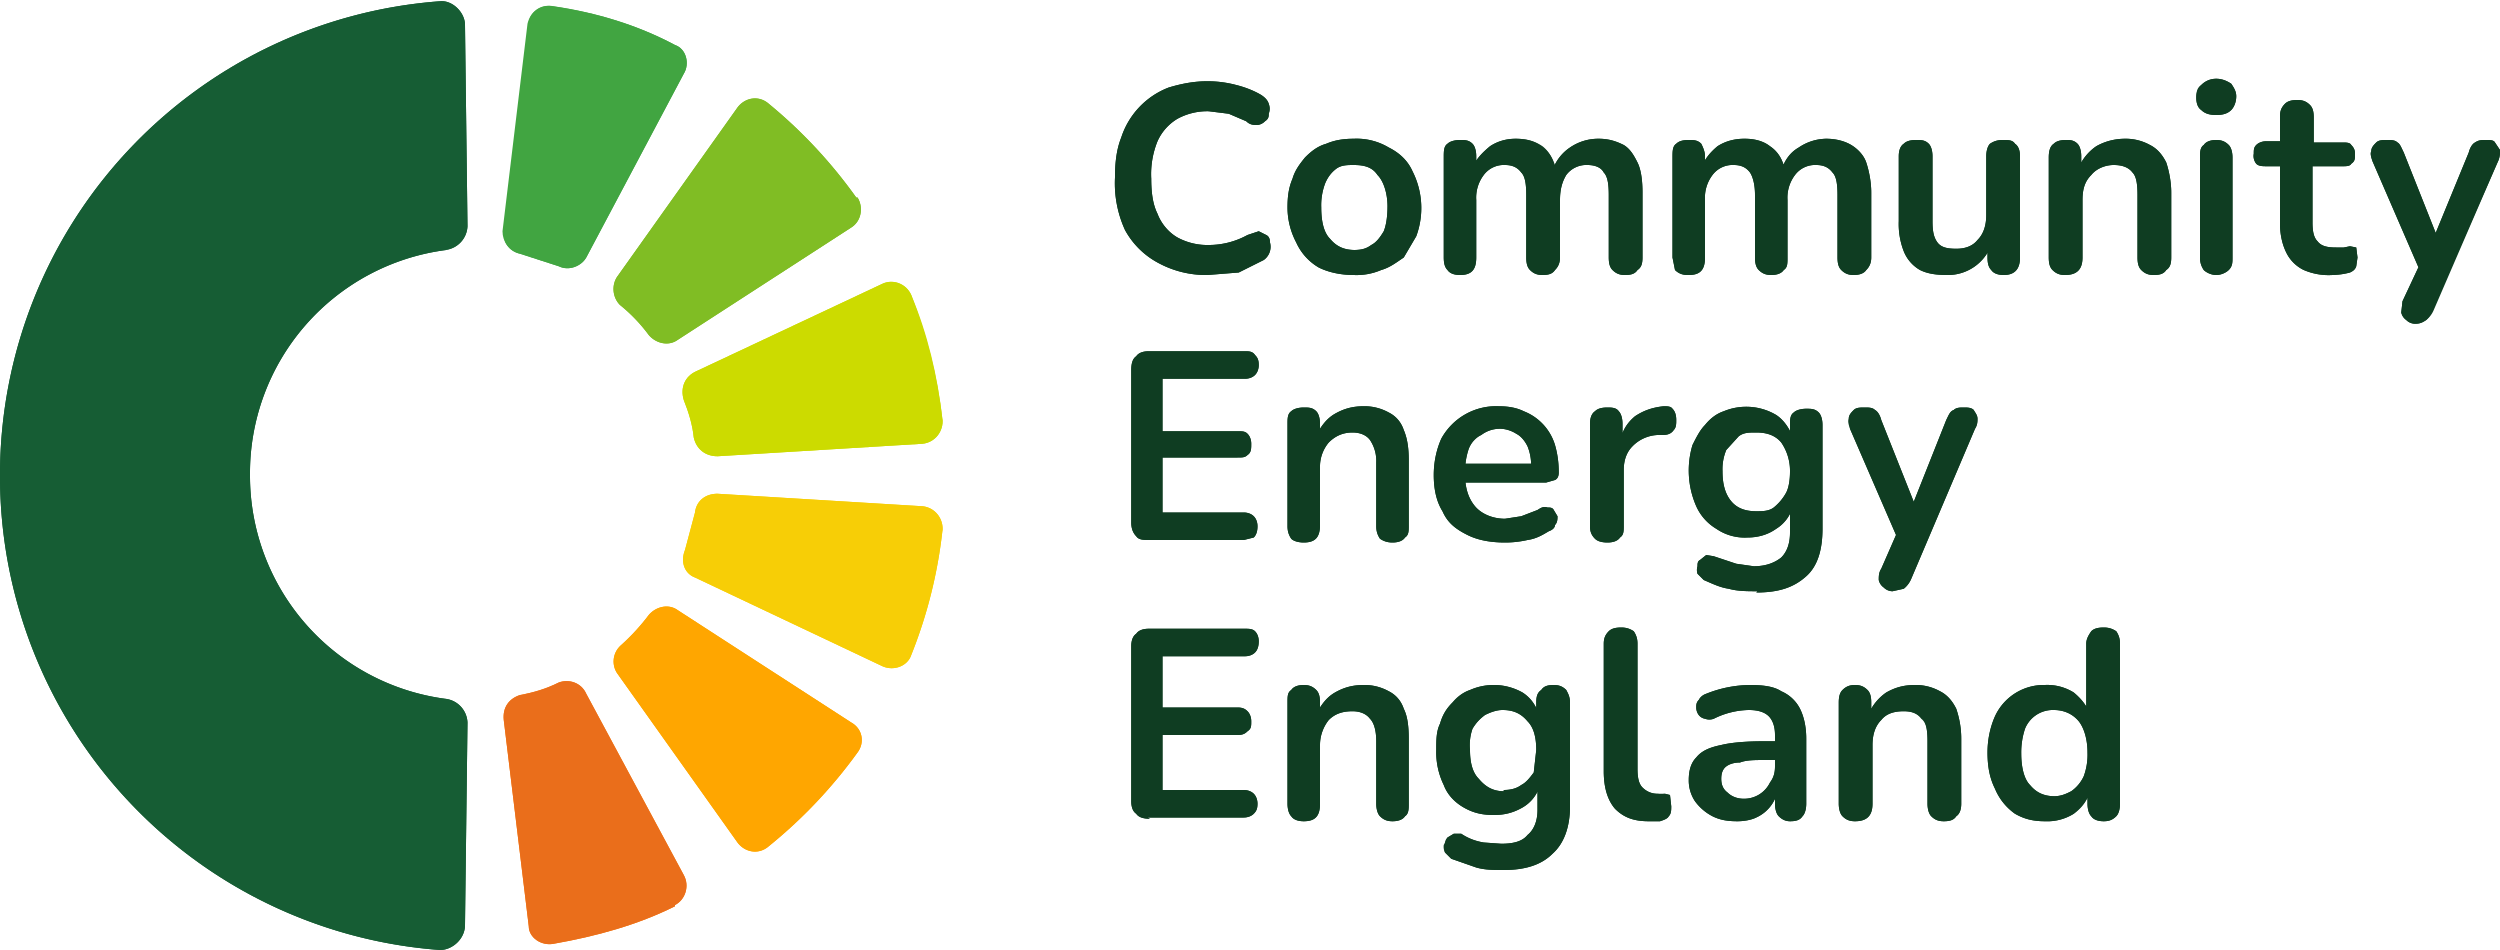 <svg xmlns="http://www.w3.org/2000/svg" fill="none" viewBox="0 0 200 76"><g clip-path="url(#a)"><path fill="#FF7B00" d="M54 72.5c-3 1.5-6.3 2.4-9.7 3-1 .2-2-.5-2-1.4l-2-16.5c-.1-1 .4-1.7 1.3-2 1.1-.2 2.1-.5 3.1-1 .8-.3 1.8 0 2.2.9L54.7 70c.5.9.1 2-.7 2.4z"/><path fill="#F7CE06" d="M75.4 42.5c.1-1-.6-1.9-1.6-2l-16.4-1c-1 0-1.7.6-1.8 1.5l-.8 3c-.4 1 0 1.9.8 2.2l15 7.1c.9.4 2 0 2.3-.9a38 38 0 002.5-10z"/><path fill="#41A541" d="M54 3.6C51 2 47.7 1 44.2.5c-1-.2-1.8.5-2 1.4l-2 16.6c0 .8.5 1.6 1.4 1.8l3.1 1c.8.4 1.8 0 2.2-.7l7.8-14.7c.5-.8.2-2-.7-2.3z"/><path fill="#CCDB00" d="M75.4 33.5c.1 1-.6 1.9-1.6 2l-16.4 1c-1 0-1.7-.6-1.9-1.5-.1-1-.4-2-.8-3-.3-1 .1-1.9 1-2.3l14.9-7c.8-.4 1.9 0 2.3.9 1.2 3.1 2.1 6.4 2.5 10z"/><path fill="#80BD24" d="M68.6 15.8c.5.8.3 1.9-.5 2.4l-13.9 9c-.7.5-1.7.3-2.3-.4a13 13 0 00-2.3-2.4c-.6-.6-.7-1.6-.2-2.3L59 8.6c.6-.8 1.7-1 2.5-.3a39 39 0 017 7.5z"/><path fill="#FFA600" d="M68.6 60.2c.6-.8.4-1.9-.5-2.4l-13.9-9c-.7-.5-1.7-.3-2.3.4a17 17 0 01-2.2 2.4c-.7.6-.8 1.6-.3 2.3L59 67.4c.6.8 1.7 1 2.5.3a39 39 0 007.1-7.5z"/><path fill="#165D34" d="M35.6 20a2 2 0 001.8-1.9L37.2 2c0-1-1-2-2-1.9A38 38 0 000 37.9v.2A38 38 0 0035.2 76c1 0 2-.9 2-2l.2-16.2a2 2 0 00-1.8-1.9A18 18 0 0120 38a18 18 0 0115.7-18z"/><path fill="#0F3D22" d="M96.6 22a8 8 0 01-4-1c-1.1-.6-2-1.5-2.6-2.6a9 9 0 01-.8-4.2c0-1.1.1-2.2.5-3.2a6.4 6.4 0 013.8-4c1-.3 2-.5 3.1-.5a9 9 0 012.3.3c.8.2 1.5.5 2 .8.3.2.5.4.6.7.1.3.1.5 0 .8 0 .2 0 .4-.3.6a1 1 0 01-.6.3c-.3 0-.6 0-.9-.3l-1.4-.6-1.6-.2a5 5 0 00-2.5.6 4 4 0 00-1.6 1.8 7 7 0 00-.5 3c0 1 .1 2 .5 2.8.3.8.9 1.5 1.6 1.9a5 5 0 002.5.6 6.4 6.4 0 003.1-.8l.9-.3.6.3c.2.1.3.3.3.6a1.3 1.3 0 01-.5 1.4l-2 1-2.5.2zm11.7 0c-1 0-2-.2-2.8-.6a4.4 4.4 0 01-1.8-2 6 6 0 01-.7-2.8c0-.9.1-1.6.4-2.3.2-.7.6-1.2 1-1.7.5-.5 1-.9 1.7-1.1.7-.3 1.4-.4 2.2-.4a5 5 0 012.8.7c.8.4 1.5 1 1.9 1.9a6.5 6.5 0 01.3 5.2l-1 1.7c-.6.4-1.1.8-1.8 1a5 5 0 01-2.2.4zm0-2c.6 0 1-.1 1.4-.4.4-.2.7-.6 1-1.1.2-.5.3-1.2.3-2 0-1-.3-2-.8-2.5-.4-.6-1-.8-1.9-.8-.5 0-1 0-1.4.3-.4.3-.7.7-.9 1.2a5 5 0 00-.3 1.9c0 1.1.2 2 .7 2.5.5.6 1.1.9 2 .9zm8.5 2c-.4 0-.8-.1-1-.4-.2-.2-.3-.5-.3-1v-8c0-.5 0-.9.3-1.1.2-.2.6-.3 1-.3s.7 0 1 .3c.2.2.3.6.3 1v1.6l-.3-.7c.3-.7.8-1.2 1.4-1.7.6-.4 1.3-.6 2-.6 1 0 1.6.2 2.2.6.5.4.9 1 1 1.9h-.2c.3-.8.8-1.4 1.4-1.8a4 4 0 012.3-.7c.8 0 1.4.2 2 .5.5.3.8.8 1.1 1.4.3.6.4 1.5.4 2.4v5.2c0 .5-.1.8-.4 1-.2.3-.5.4-1 .4-.4 0-.7-.1-1-.4-.2-.2-.3-.5-.3-1v-5c0-.9-.1-1.5-.4-1.8-.2-.4-.7-.6-1.3-.6a2 2 0 00-1.7.8c-.3.5-.5 1.1-.5 2v4.6c0 .5-.2.8-.4 1-.2.3-.5.4-1 .4-.4 0-.7-.1-1-.4-.2-.2-.3-.5-.3-1v-5c0-.9-.1-1.5-.4-1.8-.3-.4-.7-.6-1.3-.6a2 2 0 00-1.7.8 3 3 0 00-.6 2v4.6c0 1-.4 1.4-1.3 1.4zm18.2 0c-.4 0-.7-.1-1-.4l-.2-1v-8c0-.5 0-.9.3-1.1.2-.2.5-.3 1-.3.4 0 .7 0 1 .3.1.2.3.6.3 1v1.6l-.3-.7c.3-.7.7-1.2 1.3-1.7.6-.4 1.3-.6 2.2-.6.8 0 1.5.2 2 .6.6.4 1 1 1.2 1.9h-.3c.3-.8.7-1.4 1.4-1.8a4 4 0 012.2-.7c.8 0 1.5.2 2 .5s1 .8 1.2 1.4c.2.6.4 1.5.4 2.4v5.2c0 .5-.2.8-.4 1-.2.3-.6.4-1 .4s-.7-.1-1-.4c-.2-.2-.3-.5-.3-1v-5c0-.9-.1-1.5-.4-1.8-.3-.4-.7-.6-1.3-.6a2 2 0 00-1.7.8 3 3 0 00-.6 2v4.6c0 .5 0 .8-.3 1-.2.3-.6.4-1 .4s-.7-.1-1-.4c-.2-.2-.3-.5-.3-1v-5c0-.9-.2-1.5-.4-1.8-.3-.4-.7-.6-1.3-.6a2 2 0 00-1.7.8 3 3 0 00-.6 2v4.6c0 1-.4 1.4-1.3 1.4zm20.8 0c-.9 0-1.6-.1-2.2-.4a3 3 0 01-1.3-1.5 6 6 0 01-.4-2.4v-5.2c0-.4.1-.8.4-1 .2-.2.5-.3 1-.3.4 0 .7 0 1 .3.2.2.3.6.3 1v5.2c0 .8.1 1.3.4 1.7.3.4.8.5 1.5.5s1.3-.2 1.7-.7c.5-.5.7-1.2.7-2v-4.7c0-.4.1-.8.3-1 .3-.2.6-.3 1-.3.5 0 .8 0 1 .3.3.2.4.6.4 1v8.1c0 1-.5 1.4-1.3 1.4-.4 0-.8-.1-1-.4-.2-.2-.3-.5-.3-1V19l.3.6a3.7 3.7 0 01-3.5 2.4zm9.4 0c-.4 0-.7-.1-1-.4-.2-.2-.3-.5-.3-1v-8c0-.5.1-.9.4-1.1.2-.2.5-.3 1-.3.3 0 .6 0 .9.3.2.2.3.6.3 1V14l-.2-.6a4 4 0 011.4-1.7c.7-.4 1.5-.6 2.3-.6a4 4 0 012 .5c.6.3 1 .8 1.3 1.4.2.6.4 1.5.4 2.4v5.2c0 .5-.1.8-.4 1-.2.3-.5.4-1 .4-.4 0-.7-.1-1-.4-.2-.2-.3-.5-.3-1v-5c0-.9-.1-1.5-.4-1.8-.3-.4-.8-.6-1.5-.6s-1.4.3-1.8.8c-.5.5-.7 1.1-.7 2v4.6c0 1-.5 1.4-1.4 1.4zm12.1-12.8c-.5 0-.9-.1-1.2-.4-.3-.2-.4-.6-.4-1 0-.5.1-.8.4-1 .3-.3.7-.5 1.2-.5s.9.2 1.2.4c.2.3.4.6.4 1 0 .5-.2.9-.4 1.1-.3.3-.7.4-1.2.4zm0 12.8c-.4 0-.8-.2-1-.4-.2-.3-.3-.6-.3-1v-8c0-.4 0-.8.3-1 .2-.3.6-.4 1-.4s.7.1 1 .4c.2.2.3.6.3 1v8c0 .4 0 .7-.3 1-.2.2-.6.4-1 .4zm9.3 0a5 5 0 01-2.3-.4 3 3 0 01-1.4-1.4c-.3-.6-.5-1.4-.5-2.3v-4.6h-1c-.4 0-.7 0-.9-.2a1 1 0 01-.2-.8c0-.3 0-.5.2-.7.2-.2.5-.3.8-.3h1.1v-2c0-.4.1-.7.4-1 .2-.2.5-.3 1-.3.4 0 .7.1 1 .4.2.2.3.5.3 1v2h2.3c.3 0 .6 0 .7.2.2.2.3.4.3.7 0 .4 0 .6-.3.8-.1.2-.4.2-.7.2H185v4.5c0 .7.1 1.2.4 1.5.3.4.8.5 1.5.5h.6l.5-.1.5.1.1.8-.1.7c-.1.3-.3.4-.5.5a5.8 5.8 0 01-1.5.2zm6.6 3.9a1 1 0 01-.7-.3 1 1 0 01-.4-.6l.1-.9 1.5-3.2v1l-3.9-9c-.1-.3-.2-.6-.1-.8 0-.3.2-.5.4-.7.2-.2.5-.2.9-.2.3 0 .6 0 .8.2.2.1.3.4.5.8l2.9 7.3h-.7l3-7.3c.1-.4.3-.7.5-.8.3-.2.5-.2.9-.2.3 0 .6 0 .7.2l.4.6c0 .3 0 .6-.2 1l-5.2 11.8a2 2 0 01-.5.8c-.3.2-.5.3-.9.3zM92 43.2c-.5 0-.9 0-1.1-.3-.3-.3-.4-.7-.4-1.1V29.6c0-.5.1-.9.4-1.1.2-.3.6-.4 1-.4h7.7c.3 0 .6 0 .8.3.2.2.3.4.3.8 0 .3-.1.6-.3.8-.2.2-.5.3-.8.3H93v4.2h6c.4 0 .6 0 .8.2.2.2.3.5.3.8 0 .4 0 .7-.3.9-.2.2-.4.2-.8.2h-6V41h6.5c.3 0 .6.1.8.3.2.2.3.5.3.8 0 .4-.1.7-.3.9l-.8.2h-7.7zm12.3.2c-.4 0-.8-.1-1-.3-.2-.3-.3-.6-.3-1v-8.2c0-.4 0-.8.3-1 .2-.2.6-.3 1-.3s.7 0 1 .3c.2.2.3.6.3 1v1.5l-.3-.6c.4-.7.8-1.3 1.5-1.7.7-.4 1.4-.6 2.3-.6a4 4 0 012 .5c.6.3 1 .8 1.2 1.4.3.7.4 1.5.4 2.4V42c0 .5 0 .8-.3 1-.2.3-.6.4-1 .4s-.7-.1-1-.3c-.2-.3-.3-.6-.3-1V37a3 3 0 00-.5-1.8c-.3-.4-.8-.6-1.4-.6-.8 0-1.4.3-1.9.8a3 3 0 00-.7 2V42c0 1-.4 1.4-1.3 1.4zm16.1 0c-1.2 0-2.2-.2-3-.6-1-.5-1.6-1-2-1.9-.5-.8-.7-1.8-.7-2.9 0-1 .2-2 .6-2.9a5 5 0 014.6-2.6c.7 0 1.4.1 2 .4a4.2 4.2 0 012.5 2.7c.2.7.3 1.4.3 2.2 0 .3-.1.5-.3.6l-.7.2h-6.9v-1.5h6l-.3.3c0-.7-.1-1.2-.3-1.7-.2-.4-.5-.8-.9-1-.3-.2-.8-.4-1.3-.4-.6 0-1.1.2-1.5.5-.5.2-.8.6-1 1.1-.2.6-.3 1.2-.3 1.9v.1c0 1.2.3 2 .8 2.6.5.6 1.4 1 2.4 1l1.3-.2 1.3-.5c.3-.2.5-.3.8-.2.2 0 .4 0 .5.2l.3.5c0 .2 0 .5-.2.7 0 .2-.2.4-.5.5-.5.3-1 .6-1.7.7a8 8 0 01-1.8.2zm8.2 0c-.5 0-.8-.1-1-.3-.3-.3-.4-.6-.4-1v-8.2c0-.4.1-.8.4-1 .2-.2.5-.3 1-.3.3 0 .7 0 .9.3.2.2.3.6.3 1v1.4h-.2c.2-.9.6-1.5 1.2-2 .6-.4 1.3-.7 2.3-.8.3 0 .5 0 .7.2.2.2.3.5.3.9 0 .3 0 .6-.2.8-.2.3-.5.4-.9.4h-.4a3 3 0 00-2 .9c-.4.4-.7 1-.7 1.9V42c0 .5 0 .8-.3 1-.2.3-.6.4-1 .4zm12 3.9c-.8 0-1.6 0-2.3-.2-.7-.1-1.3-.4-2-.7l-.5-.5a1 1 0 010-.6c0-.2 0-.4.2-.5l.5-.4.6.1 1.8.6 1.4.2c1 0 1.7-.3 2.2-.7.5-.5.7-1.2.7-2v-2h.2a3 3 0 01-1.3 1.7c-.7.5-1.5.7-2.3.7a4 4 0 01-2.5-.7 4 4 0 01-1.6-1.8 7.1 7.1 0 01-.3-4.9c.3-.6.6-1.2 1-1.6.4-.5.9-.9 1.5-1.1a4.7 4.7 0 014.2.3c.6.4 1 1 1.3 1.7l-.2.5V34c0-.4 0-.8.3-1 .2-.2.6-.3 1-.3s.7 0 1 .3c.2.2.3.6.3 1v8.3c0 1.7-.4 3-1.3 3.8-1 .9-2.2 1.3-4 1.3zm-.1-6.4c.5 0 1 0 1.4-.3a4 4 0 001-1.2c.2-.4.3-1 .3-1.7a4 4 0 00-.7-2.3c-.5-.6-1.2-.8-2-.8-.6 0-1 0-1.4.3l-1 1.1a4 4 0 00-.3 1.7c0 1 .2 1.8.7 2.4.5.6 1.2.8 2 .8zm10.9 6.4a1 1 0 01-.7-.3 1 1 0 01-.4-.6c0-.3 0-.6.2-.9l1.4-3.2v1l-3.9-9c-.1-.3-.2-.6-.1-.8 0-.3.2-.5.4-.7.2-.2.5-.2.9-.2.3 0 .6 0 .8.2.2.1.4.4.5.8l2.9 7.3h-.6l2.9-7.3c.2-.4.3-.7.6-.8.2-.2.5-.2.8-.2.3 0 .6 0 .8.2.1.2.3.4.3.7 0 .2 0 .5-.2.8l-5.1 12a2 2 0 01-.6.8l-.9.2zM92 65.5c-.5 0-.9-.1-1.1-.4-.3-.2-.4-.6-.4-1V51.7c0-.4.1-.8.4-1 .2-.3.6-.4 1-.4h7.7c.3 0 .6 0 .8.2.2.2.3.5.3.8 0 .4-.1.7-.3.9-.2.2-.5.3-.8.3H93v4.1h6c.4 0 .6.1.8.3.2.2.3.5.3.8 0 .4 0 .6-.3.8-.2.2-.4.3-.8.3h-6v4.4h6.5c.3 0 .6.1.8.3.2.2.3.5.3.8 0 .4-.1.6-.3.8-.2.2-.5.3-.8.3h-7.7zm12.3.2c-.4 0-.8-.1-1-.4-.2-.2-.3-.6-.3-1v-8.1c0-.5 0-.8.3-1 .2-.3.6-.4 1-.4s.7.1 1 .4c.2.2.3.5.3 1v1.4l-.3-.5c.4-.7.8-1.3 1.5-1.7.7-.4 1.4-.6 2.3-.6a4 4 0 012 .5c.6.3 1 .8 1.2 1.4.3.6.4 1.4.4 2.4v5.2c0 .4 0 .8-.3 1-.2.3-.6.4-1 .4s-.7-.1-1-.4c-.2-.2-.3-.6-.3-1v-5c0-.9-.2-1.5-.5-1.8-.3-.4-.8-.6-1.4-.6-.8 0-1.4.2-1.9.7-.4.5-.7 1.2-.7 2v4.7c0 1-.4 1.4-1.3 1.4zm16 3.9c-.8 0-1.5 0-2.2-.2l-2-.7-.5-.5a1 1 0 01-.1-.6l.3-.6.5-.3h.6c.6.4 1.2.6 1.8.7l1.4.1c1 0 1.7-.2 2.1-.7.5-.4.8-1.1.8-2v-2h.2a3 3 0 01-1.4 1.8c-.7.4-1.4.6-2.3.6-1 0-1.7-.2-2.4-.6-.7-.4-1.3-1-1.6-1.8a6 6 0 01-.6-2.8c0-.8 0-1.5.3-2.1.2-.7.5-1.2 1-1.7a3 3 0 011.4-1 4.7 4.7 0 014.2.2 3 3 0 011.3 1.8l-.2.5v-1.5c0-.5.1-.8.4-1 .2-.3.5-.4 1-.4.4 0 .7.1 1 .4.1.2.3.5.3 1v8.3c0 1.7-.5 3-1.4 3.8-.9.9-2.2 1.3-3.9 1.3zm0-6.4c.5 0 1-.1 1.4-.4.4-.2.7-.6 1-1l.2-1.8c0-1-.2-1.8-.7-2.3-.5-.6-1.1-.9-2-.9-.5 0-1 .2-1.4.4-.4.3-.7.6-1 1.1a4 4 0 00-.2 1.7c0 1 .2 1.8.7 2.3.5.6 1.1 1 2 1zm11.6 2.5c-1.2 0-2-.3-2.7-1-.6-.7-.9-1.7-.9-3V51.5c0-.4.1-.7.4-1 .2-.2.5-.3 1-.3.4 0 .7.1 1 .3.2.3.3.6.3 1v10c0 .7.1 1.2.4 1.5.3.3.7.5 1.2.5a4.4 4.4 0 00.6 0l.4.1.1.9c0 .3 0 .6-.2.8-.1.2-.4.3-.7.4a65 65 0 01-1 0zm7.1 0c-.8 0-1.4-.1-2-.4a4 4 0 01-1.4-1.2 3 3 0 01-.5-1.7c0-.8.2-1.4.6-1.8.4-.5 1-.8 2-1 .8-.2 2-.3 3.5-.3h1v1.5h-1c-.8 0-1.5 0-2 .2-.6 0-1 .2-1.2.4-.2.2-.3.5-.3.9s.1.8.5 1.1c.3.3.7.5 1.3.5a2.3 2.3 0 002.1-1.3c.3-.4.4-.8.4-1.3v-2.5c0-.7-.2-1.2-.5-1.5-.3-.3-.8-.5-1.6-.5a6.5 6.5 0 00-2.8.7 1 1 0 01-.7 0 .8.8 0 01-.5-.3 1 1 0 01-.2-.6c0-.2 0-.4.2-.6.1-.2.3-.4.6-.5a9.6 9.6 0 013.5-.7c1 0 1.9.1 2.5.5a3 3 0 011.5 1.4c.3.6.5 1.4.5 2.4v5.2c0 .4-.1.8-.3 1-.2.3-.5.4-1 .4-.3 0-.6-.1-.9-.4-.2-.2-.3-.6-.3-1v-1h.2a3 3 0 01-1.7 2.1c-.4.2-1 .3-1.5.3zm9.4 0c-.4 0-.7-.1-1-.4-.2-.2-.3-.6-.3-1v-8.1c0-.5.1-.8.3-1 .3-.3.6-.4 1-.4s.7.1 1 .4c.2.2.3.5.3 1v1.4l-.2-.5a4 4 0 011.4-1.7c.7-.4 1.4-.6 2.3-.6a4 4 0 012 .5c.6.3 1 .8 1.3 1.4.2.6.4 1.4.4 2.4v5.2c0 .4-.1.8-.4 1-.2.3-.5.4-1 .4-.4 0-.7-.1-1-.4-.2-.2-.3-.6-.3-1v-5c0-.9-.1-1.5-.5-1.8-.3-.4-.7-.6-1.4-.6-.8 0-1.4.2-1.8.7-.5.5-.7 1.2-.7 2v4.7c0 1-.5 1.4-1.4 1.4zm15.2 0c-1 0-1.7-.2-2.4-.6a4.6 4.6 0 01-1.6-2c-.4-.8-.6-1.7-.6-2.9 0-1 .2-2 .6-2.9a4.3 4.3 0 014-2.5 4 4 0 012.3.6c.6.5 1 1 1.3 1.7h-.3v-5.6c0-.4.2-.7.4-1 .2-.2.5-.3 1-.3.4 0 .7.1 1 .3.2.3.3.6.3 1v12.8c0 .4-.1.8-.3 1-.3.3-.6.4-1 .4s-.8-.1-1-.4c-.2-.2-.3-.6-.3-1v-1.7l.2.7c-.2.7-.7 1.3-1.3 1.8a4 4 0 01-2.3.6zm.7-2c.6 0 1-.2 1.4-.4a3 3 0 001-1.2 5 5 0 00.3-1.9c0-1.1-.3-2-.7-2.5-.5-.6-1.2-.9-2-.9a2.4 2.4 0 00-2.3 1.5 6 6 0 00-.3 2c0 1 .2 2 .7 2.5.5.6 1.1.9 2 .9z"/><path fill="#EA6E1B" d="M54 72.5c-3 1.5-6.3 2.4-9.7 3-1 .2-2-.5-2-1.4l-2-16.5c-.1-1 .4-1.7 1.3-2 1.1-.2 2.1-.5 3.1-1 .8-.3 1.8 0 2.2.9L54.7 70c.5.9.1 2-.7 2.4z"/><path fill="#F7CE06" d="M75.4 42.5c.1-1-.6-1.9-1.6-2l-16.4-1c-1 0-1.7.6-1.8 1.5l-.8 3c-.4 1 0 1.9.8 2.2l15 7.1c.9.4 2 0 2.3-.9a38 38 0 002.5-10z"/><path fill="#41A541" d="M54 3.6C51 2 47.7 1 44.3.5c-1-.2-2 .5-2 1.4l-2 16.6c-.1.8.4 1.6 1.3 1.8l3.1 1c.8.4 1.8 0 2.2-.7l7.8-14.7c.5-.8.2-2-.7-2.3z"/><path fill="#CCDB00" d="M75.4 33.5c.1 1-.6 1.9-1.6 2l-16.4 1c-1 0-1.7-.6-1.9-1.5-.1-1-.4-2-.8-3-.3-1 .1-1.9 1-2.3l14.9-7c.9-.4 1.9 0 2.3.9 1.3 3.1 2.1 6.4 2.5 10z"/><path fill="#80BD24" d="M68.6 15.8c.5.8.3 1.9-.5 2.4l-13.9 9c-.7.5-1.7.3-2.3-.4a13 13 0 00-2.3-2.4c-.6-.6-.7-1.6-.2-2.3L59 8.6c.6-.8 1.7-1 2.5-.3a39 39 0 017 7.5z"/><path fill="#FFA600" d="M68.6 60.2c.6-.8.4-1.9-.5-2.4l-13.9-9c-.7-.5-1.7-.3-2.3.4a17 17 0 01-2.2 2.4c-.7.6-.8 1.6-.3 2.3L59 67.4c.6.8 1.7 1 2.5.3a39 39 0 007.1-7.5z"/><path fill="#165D34" d="M35.6 20a2 2 0 001.8-1.9L37.2 2c0-1-1-2-2-1.9A38 38 0 000 37.9v.2A38 38 0 0035.2 76c1 0 2-.9 2-2l.2-16.2a2 2 0 00-1.8-1.9A18 18 0 0120 38a18 18 0 0115.7-18z"/><path fill="#0F3D22" d="M96.6 22a8 8 0 01-4-1c-1.1-.6-2-1.5-2.6-2.6a9 9 0 01-.8-4.2c0-1.1.1-2.2.5-3.2a6.4 6.4 0 013.8-4c1-.3 2-.5 3.1-.5a9 9 0 012.3.3c.8.2 1.5.5 2 .8.3.2.5.4.6.7.1.3.1.5 0 .8 0 .2 0 .4-.3.6a1 1 0 01-.6.3c-.3 0-.6 0-.9-.3l-1.4-.6-1.6-.2a5 5 0 00-2.5.6 4 4 0 00-1.6 1.8 7 7 0 00-.5 3c0 1 .1 2 .5 2.8.3.8.9 1.5 1.6 1.9a5 5 0 002.5.6 6.4 6.4 0 003.1-.8l.9-.3.6.3c.2.1.3.3.3.6a1.3 1.3 0 01-.5 1.4l-2 1-2.5.2zm11.7 0c-1 0-2-.2-2.8-.6a4.4 4.4 0 01-1.8-2 6 6 0 01-.7-2.8c0-.9.1-1.6.4-2.3.2-.7.6-1.2 1-1.7.5-.5 1-.9 1.7-1.1.7-.3 1.4-.4 2.2-.4a5 5 0 012.8.7c.8.4 1.5 1 1.9 1.9a6.5 6.5 0 01.3 5.2l-1 1.7c-.6.4-1.1.8-1.8 1a5 5 0 01-2.2.4zm0-2c.6 0 1-.1 1.4-.4.4-.2.7-.6 1-1.1.2-.5.3-1.2.3-2 0-1-.3-2-.8-2.5-.4-.6-1-.8-1.9-.8-.5 0-1 0-1.4.3-.4.3-.7.7-.9 1.2a5 5 0 00-.3 1.9c0 1.1.2 2 .7 2.5.5.6 1.1.9 2 .9zm8.5 2c-.4 0-.8-.1-1-.4-.2-.2-.3-.5-.3-1v-8c0-.5 0-.9.3-1.1.2-.2.6-.3 1-.3s.7 0 1 .3c.2.2.3.6.3 1v1.6l-.3-.7c.3-.7.8-1.2 1.4-1.7.6-.4 1.3-.6 2.1-.6s1.5.2 2 .6c.6.4 1 1 1.2 1.9h-.3c.3-.8.8-1.4 1.4-1.8a4 4 0 012.3-.7c.8 0 1.4.2 2 .5.5.3.8.8 1.1 1.4.3.6.4 1.5.4 2.4v5.2c0 .5-.1.8-.4 1-.2.3-.5.4-1 .4-.4 0-.7-.1-1-.4-.2-.2-.3-.5-.3-1v-5c0-.9-.1-1.5-.4-1.8-.2-.4-.7-.6-1.3-.6a2 2 0 00-1.7.8c-.3.5-.5 1.1-.5 2v4.6c0 .5-.2.8-.4 1-.2.3-.5.4-1 .4-.4 0-.7-.1-1-.4-.2-.2-.3-.5-.3-1v-5c0-.9-.1-1.5-.4-1.8-.3-.4-.7-.6-1.3-.6a2 2 0 00-1.7.8 3 3 0 00-.6 2v4.6c0 1-.4 1.4-1.3 1.4zm18.2 0c-.3 0-.7-.1-1-.4l-.2-1v-8c0-.5 0-.9.3-1.1.2-.2.5-.3 1-.3.4 0 .7 0 1 .3.1.2.3.6.3 1v1.6l-.3-.7c.3-.7.7-1.2 1.3-1.7a4 4 0 012.2-.6c.8 0 1.5.2 2 .6.6.4 1 1 1.2 1.9h-.3c.3-.8.7-1.4 1.4-1.8a4 4 0 012.2-.7c.8 0 1.5.2 2 .5s1 .8 1.2 1.4c.2.6.4 1.5.4 2.4v5.2c0 .5-.2.8-.4 1-.2.3-.6.4-1 .4s-.7-.1-1-.4c-.2-.2-.3-.5-.3-1v-5c0-.9-.1-1.5-.4-1.8-.3-.4-.7-.6-1.3-.6a2 2 0 00-1.7.8 3 3 0 00-.6 2v4.6c0 .5 0 .8-.3 1-.2.3-.6.4-1 .4s-.7-.1-1-.4c-.2-.2-.3-.5-.3-1v-5c0-.9-.2-1.5-.4-1.8-.3-.4-.7-.6-1.3-.6a2 2 0 00-1.7.8 3 3 0 00-.6 2v4.6c0 1-.4 1.4-1.3 1.4zm20.8 0c-.9 0-1.6-.1-2.2-.4a3 3 0 01-1.3-1.5 6 6 0 01-.4-2.4v-5.2c0-.4.1-.8.4-1 .2-.2.5-.3 1-.3.4 0 .7 0 1 .3.2.2.3.6.3 1v5.2c0 .8.1 1.3.4 1.7.3.4.8.5 1.5.5s1.3-.2 1.7-.7c.5-.5.7-1.2.7-2v-4.7c0-.4.1-.8.3-1 .3-.2.6-.3 1-.3.5 0 .8 0 1 .3.3.2.4.6.4 1v8.1c0 1-.5 1.4-1.3 1.4-.4 0-.8-.1-1-.4-.2-.2-.3-.5-.3-1V19l.3.6a3.7 3.7 0 01-3.5 2.4zm9.4 0c-.4 0-.7-.1-1-.4-.2-.2-.3-.5-.3-1v-8c0-.5.1-.9.4-1.1.2-.2.5-.3 1-.3.3 0 .6 0 .9.3.2.2.3.6.3 1V14l-.2-.6a4 4 0 011.4-1.7c.7-.4 1.5-.6 2.3-.6a4 4 0 012 .5c.6.3 1 .8 1.3 1.4.2.6.4 1.5.4 2.4v5.2c0 .5-.1.8-.4 1-.2.3-.5.4-1 .4-.4 0-.7-.1-1-.4-.2-.2-.3-.5-.3-1v-5c0-.9-.1-1.5-.4-1.8-.3-.4-.8-.6-1.5-.6s-1.4.3-1.8.8c-.5.5-.7 1.1-.7 2v4.6c0 1-.5 1.4-1.4 1.4zm12.1-12.8c-.5 0-.9-.1-1.2-.4-.3-.2-.4-.6-.4-1 0-.5.2-.8.4-1 .3-.3.7-.5 1.2-.5s.9.2 1.2.4c.2.3.4.6.4 1 0 .5-.2.9-.4 1.1-.3.3-.7.4-1.2.4zm0 12.8c-.4 0-.8-.2-1-.4-.2-.3-.3-.6-.3-1v-8c0-.4 0-.8.3-1 .2-.3.6-.4 1-.4s.7.1 1 .4c.2.2.3.6.3 1v8c0 .4 0 .7-.3 1-.2.2-.6.4-1 .4zm9.3 0a5 5 0 01-2.3-.4 3 3 0 01-1.4-1.4c-.3-.6-.5-1.4-.5-2.3v-4.6h-1c-.4 0-.7 0-.9-.2a1 1 0 01-.2-.8c0-.3 0-.5.2-.7.2-.2.5-.3.8-.3h1.1v-2c0-.4.1-.7.4-1 .2-.2.5-.3 1-.3.4 0 .7.1 1 .4.2.2.3.5.3 1v2h2.3c.3 0 .6 0 .7.2.2.2.3.4.3.7 0 .4 0 .6-.3.8-.1.2-.4.2-.7.2H185v4.5c0 .7.1 1.2.4 1.5.3.4.8.5 1.5.5h.6l.5-.1.5.1.1.8-.1.7c-.1.3-.3.4-.5.5a5.8 5.8 0 01-1.5.2zm6.6 3.9a1 1 0 01-.7-.3 1 1 0 01-.4-.6l.1-.9 1.5-3.2v1l-3.9-9c-.1-.3-.2-.6-.1-.8 0-.3.2-.5.4-.7.2-.2.5-.2.9-.2.3 0 .6 0 .8.2.2.1.3.4.5.8l2.9 7.3h-.7l3-7.3c.1-.4.3-.7.5-.8.3-.2.5-.2.9-.2.3 0 .6 0 .7.2l.4.6c0 .3 0 .6-.2 1l-5.1 11.8a2 2 0 01-.6.8c-.3.2-.5.3-.9.3zM92 43.2c-.5 0-.9 0-1.1-.3-.3-.3-.4-.7-.4-1.1V29.6c0-.5.1-.9.4-1.1.2-.3.6-.4 1-.4h7.7c.3 0 .6 0 .8.3.2.2.3.4.3.8 0 .3-.1.6-.3.8-.2.2-.5.3-.8.3H93v4.2h6c.4 0 .6 0 .8.2.2.2.3.5.3.8 0 .4 0 .7-.3.9-.2.2-.4.2-.8.2h-6V41h6.5c.3 0 .6.1.8.3.2.2.3.5.3.8 0 .4-.1.7-.3.9l-.8.2h-7.7zm12.3.2c-.4 0-.8-.1-1-.3-.2-.3-.3-.6-.3-1v-8.2c0-.4 0-.8.3-1 .2-.2.6-.3 1-.3s.7 0 1 .3c.2.2.3.6.3 1v1.5l-.3-.6c.4-.7.8-1.3 1.5-1.7.7-.4 1.4-.6 2.3-.6a4 4 0 012 .5c.6.3 1 .8 1.2 1.4.3.7.4 1.5.4 2.4V42c0 .5 0 .8-.3 1-.2.3-.6.4-1 .4s-.7-.1-1-.3c-.2-.3-.3-.6-.3-1V37a3 3 0 00-.5-1.8c-.3-.4-.8-.6-1.4-.6-.8 0-1.4.3-1.9.8a3 3 0 00-.7 2V42c0 1-.4 1.4-1.3 1.4zm16.1 0c-1.2 0-2.2-.2-3-.6-1-.5-1.6-1-2-1.9-.5-.8-.7-1.8-.7-2.9 0-1 .2-2 .6-2.9a5 5 0 014.6-2.6c.7 0 1.4.1 2 .4a4.2 4.2 0 012.5 2.7c.2.7.3 1.4.3 2.2 0 .3-.1.5-.3.6l-.7.2h-6.9v-1.5h6l-.3.3c0-.7-.1-1.2-.3-1.7-.2-.4-.5-.8-.9-1-.3-.2-.8-.4-1.3-.4-.6 0-1.1.2-1.5.5-.4.2-.8.6-1 1.1-.2.6-.3 1.2-.3 1.9v.1c0 1.2.3 2 .8 2.6.5.6 1.4 1 2.4 1l1.3-.2 1.3-.5c.3-.2.5-.3.8-.2.2 0 .4 0 .5.2l.3.5c0 .2 0 .5-.2.7 0 .2-.2.4-.5.5-.5.3-1 .6-1.7.7a8 8 0 01-1.8.2zm8.2 0c-.4 0-.8-.1-1-.3-.3-.3-.4-.6-.4-1v-8.2c0-.4.1-.8.4-1 .2-.2.5-.3 1-.3.3 0 .7 0 .9.3.2.2.3.6.3 1v1.4h-.2c.2-.9.6-1.5 1.2-2 .6-.4 1.3-.7 2.3-.8.3 0 .6 0 .7.2.2.2.3.5.3.9 0 .3 0 .6-.2.8-.2.3-.5.4-.9.4h-.4a3 3 0 00-2 .9c-.4.4-.7 1-.7 1.9V42c0 .5 0 .8-.3 1-.2.3-.6.4-1 .4zm12 3.9c-.8 0-1.6 0-2.3-.2-.7-.1-1.3-.4-2-.7l-.5-.5a1 1 0 010-.6c0-.2 0-.4.2-.5l.5-.4.6.1 1.8.6 1.4.2c1 0 1.7-.3 2.2-.7.5-.5.7-1.2.7-2v-2h.2a3 3 0 01-1.3 1.7c-.7.5-1.5.7-2.3.7a4 4 0 01-2.5-.7 4 4 0 01-1.6-1.8 7.1 7.1 0 01-.3-4.9c.3-.6.6-1.2 1-1.6.4-.5.9-.9 1.5-1.1a4.7 4.7 0 014.2.3c.6.4 1 1 1.3 1.7l-.2.5V34c0-.4 0-.8.3-1 .2-.2.6-.3 1-.3s.7 0 1 .3c.2.2.3.6.3 1v8.3c0 1.7-.4 3-1.3 3.8-1 .9-2.2 1.3-4 1.3zm-.1-6.4c.5 0 1 0 1.4-.3a4 4 0 001-1.2c.2-.4.3-1 .3-1.7a4 4 0 00-.7-2.3c-.5-.6-1.2-.8-2-.8-.6 0-1 0-1.4.3l-1 1.1a4 4 0 00-.3 1.7c0 1 .2 1.8.7 2.4.5.6 1.2.8 2 .8zm10.9 6.4a1 1 0 01-.7-.3 1 1 0 01-.4-.6c0-.3 0-.6.2-.9l1.4-3.2v1l-3.9-9-.1-.8c0-.3.2-.5.4-.7.2-.2.5-.2.9-.2.3 0 .6 0 .8.2.2.1.4.4.5.8l2.9 7.3h-.6l2.9-7.3c.2-.4.3-.7.6-.8.2-.2.5-.2.8-.2.3 0 .6 0 .8.2.1.2.3.4.3.7 0 .2 0 .5-.2.8l-5.1 12a2 2 0 01-.6.8l-.9.2zM92 65.5c-.5 0-.9-.1-1.1-.4-.3-.2-.4-.6-.4-1V51.7c0-.4.1-.8.4-1 .2-.3.6-.4 1-.4h7.7c.3 0 .6 0 .8.2.2.2.3.5.3.8 0 .4-.1.7-.3.9-.2.2-.5.3-.8.3H93v4.1h6c.4 0 .6.1.8.3.2.2.3.5.3.8 0 .4 0 .6-.3.8-.2.2-.4.3-.8.3h-6v4.4h6.5c.3 0 .6.1.8.3.2.2.3.5.3.8 0 .4-.1.6-.3.8-.2.2-.5.3-.8.3h-7.7zm12.3.2c-.4 0-.8-.1-1-.4-.2-.2-.3-.6-.3-1v-8.1c0-.5 0-.8.3-1 .2-.3.6-.4 1-.4s.7.1 1 .4c.2.2.3.5.3 1v1.4l-.3-.5c.4-.7.8-1.3 1.5-1.7.7-.4 1.4-.6 2.3-.6a4 4 0 012 .5c.6.3 1 .8 1.2 1.4.3.6.4 1.4.4 2.4v5.2c0 .4 0 .8-.3 1-.2.3-.6.4-1 .4s-.7-.1-1-.4c-.2-.2-.3-.6-.3-1v-5c0-.9-.2-1.5-.5-1.8-.3-.4-.8-.6-1.4-.6-.8 0-1.4.2-1.9.7-.4.5-.7 1.2-.7 2v4.7c0 1-.4 1.4-1.3 1.4zm16 3.9c-.8 0-1.5 0-2.2-.2l-2-.7-.5-.5a1 1 0 010-.6c0-.2 0-.4.2-.6l.5-.3h.6c.6.4 1.2.6 1.8.7l1.4.1c1 0 1.7-.2 2.1-.7.5-.4.8-1.1.8-2v-2h.2a3 3 0 01-1.4 1.8c-.7.4-1.4.6-2.3.6-1 0-1.7-.2-2.4-.6-.7-.4-1.3-1-1.6-1.8a6 6 0 01-.6-2.8c0-.8 0-1.5.3-2.1.2-.7.5-1.2 1-1.7.4-.4.8-.8 1.4-1a4.7 4.7 0 014.2.2 3 3 0 011.3 1.8l-.2.5v-1.5c0-.5.1-.8.4-1 .2-.3.5-.4 1-.4.4 0 .7.1 1 .4.1.2.3.5.3 1v8.3c0 1.7-.5 3-1.4 3.8-.9.9-2.2 1.3-3.9 1.3zm0-6.4c.5 0 1-.1 1.4-.4.4-.2.7-.6 1-1l.2-1.8c0-1-.2-1.8-.7-2.3-.5-.6-1.1-.9-2-.9-.5 0-1 .2-1.4.4-.4.3-.7.6-1 1.1a4 4 0 00-.2 1.7c0 1 .2 1.8.7 2.3.5.6 1.1 1 2 1zm11.6 2.5c-1.2 0-2-.3-2.7-1-.6-.7-.9-1.7-.9-3V51.5c0-.4.1-.7.4-1 .2-.2.5-.3 1-.3.4 0 .7.1 1 .3.2.3.3.6.3 1v10c0 .7.1 1.2.4 1.5.3.3.7.5 1.2.5a4.4 4.4 0 00.6 0l.4.1.1.9c0 .3 0 .6-.2.8-.1.2-.4.3-.7.4a65 65 0 01-1 0zm7.1 0c-.8 0-1.4-.1-2-.4a4 4 0 01-1.4-1.2 3 3 0 01-.5-1.7c0-.8.2-1.4.6-1.8.4-.5 1-.8 2-1 .8-.2 2-.3 3.5-.3h1v1.5h-1c-.8 0-1.5 0-2 .2-.6 0-1 .2-1.2.4-.2.2-.3.5-.3.9s.1.8.5 1.1c.3.3.8.5 1.3.5a2.3 2.3 0 002.1-1.3c.3-.4.4-.8.4-1.3v-2.5c0-.7-.2-1.2-.5-1.5-.3-.3-.8-.5-1.6-.5a6.5 6.5 0 00-2.8.7 1 1 0 01-.7 0 .8.8 0 01-.5-.3 1 1 0 01-.2-.6c0-.2 0-.4.2-.6.1-.2.3-.4.6-.5a9.6 9.6 0 013.5-.7c1 0 1.9.1 2.5.5a3 3 0 011.5 1.4c.3.6.5 1.4.5 2.4v5.2c0 .4-.1.8-.3 1-.2.3-.5.4-1 .4-.3 0-.6-.1-.9-.4-.2-.2-.3-.6-.3-1v-1h.2a3 3 0 01-1.7 2.1c-.4.2-1 .3-1.5.3zm9.4 0c-.4 0-.7-.1-1-.4-.2-.2-.3-.6-.3-1v-8.1c0-.5.1-.8.3-1 .3-.3.6-.4 1-.4s.7.1 1 .4c.2.2.3.5.3 1v1.4l-.2-.5a4 4 0 011.4-1.7c.7-.4 1.4-.6 2.3-.6a4 4 0 012 .5c.6.3 1 .8 1.3 1.4.2.6.4 1.4.4 2.4v5.2c0 .4-.1.8-.4 1-.2.3-.5.4-1 .4-.4 0-.7-.1-1-.4-.2-.2-.3-.6-.3-1v-5c0-.9-.1-1.5-.4-1.8-.4-.4-.8-.6-1.5-.6-.8 0-1.4.2-1.8.7-.5.5-.7 1.2-.7 2v4.7c0 1-.5 1.4-1.4 1.4zm15.2 0c-1 0-1.7-.2-2.4-.6a4.6 4.6 0 01-1.6-2c-.4-.8-.6-1.7-.6-2.9 0-1 .2-2 .6-2.9a4.3 4.3 0 014-2.5 4 4 0 012.3.6c.6.5 1 1 1.3 1.7h-.3v-5.6c0-.4.2-.7.4-1 .2-.2.5-.3 1-.3.4 0 .7.1 1 .3.2.3.3.6.3 1v12.8c0 .4-.1.8-.3 1-.3.3-.6.4-1 .4s-.8-.1-1-.4c-.2-.2-.3-.6-.3-1v-1.7l.2.7c-.2.7-.6 1.3-1.3 1.8a4 4 0 01-2.3.6zm.7-2c.6 0 1-.2 1.4-.4a3 3 0 001-1.2 5 5 0 00.3-1.9c0-1.1-.3-2-.7-2.5-.5-.6-1.2-.9-2-.9a2.4 2.4 0 00-2.3 1.5 6 6 0 00-.3 2c0 1 .2 2 .7 2.5.5.6 1.1.9 2 .9z"/></g><defs><clipPath id="a"><path fill="#fff" d="M0 0h200v76H0z"/></clipPath></defs></svg>